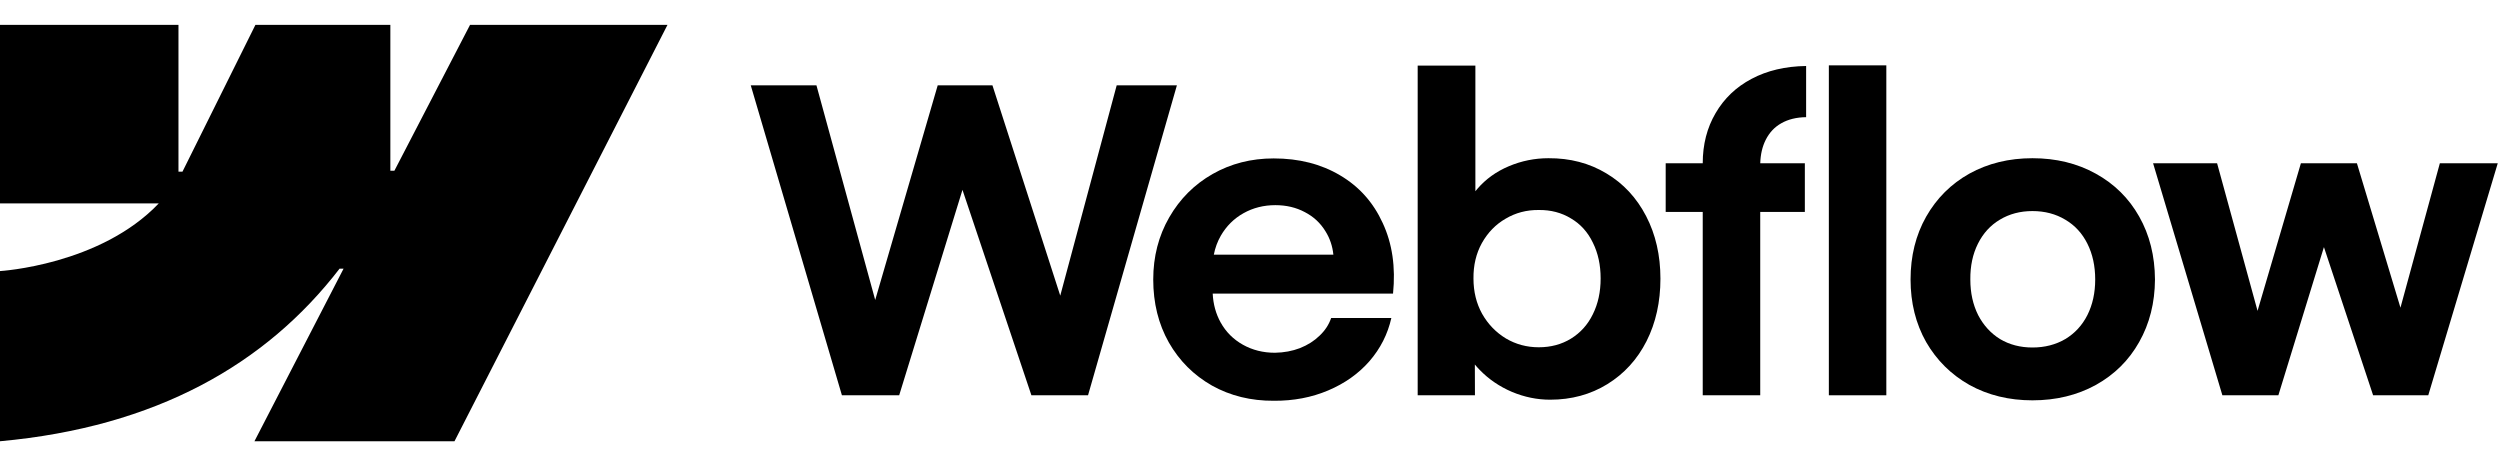 <svg width="98" height="18" viewBox="0 0 98 18" fill="none" xmlns="http://www.w3.org/2000/svg">
<g clip-path="url(#clip0_25_75)">
<path fill-rule="evenodd" clip-rule="evenodd" d="M26.165 0.976L17.816 17.297H9.974L13.468 10.532H13.311C10.429 14.274 6.128 16.738 0 17.297V10.626C0 10.626 3.92 10.395 6.225 7.972H0V0.976H6.996V6.73L7.153 6.729L10.012 0.976H15.302V6.693L15.46 6.693L18.425 0.976H26.165Z" fill="black"/>
<path d="M71.691 15.495H73.944V2.562H71.691V15.495Z" fill="black"/>
<path fill-rule="evenodd" clip-rule="evenodd" d="M59.271 15.363C59.76 15.567 60.258 15.668 60.764 15.668C61.601 15.668 62.349 15.465 63.009 15.058C63.67 14.65 64.181 14.089 64.544 13.374C64.908 12.653 65.089 11.836 65.089 10.923C65.089 10.009 64.902 9.192 64.528 8.472C64.154 7.751 63.634 7.192 62.968 6.796C62.302 6.395 61.546 6.197 60.698 6.202C60.159 6.202 59.642 6.307 59.147 6.516C58.652 6.725 58.239 7.022 57.909 7.407C57.883 7.436 57.859 7.466 57.835 7.496V2.571H55.573V15.495H57.818L57.814 14.288C57.872 14.359 57.934 14.428 58 14.496C58.357 14.865 58.781 15.154 59.271 15.363ZM61.581 13.275C61.213 13.501 60.792 13.613 60.319 13.613C59.851 13.613 59.422 13.498 59.031 13.267C58.641 13.03 58.33 12.708 58.099 12.301C57.873 11.894 57.76 11.432 57.76 10.915C57.755 10.397 57.865 9.935 58.09 9.528C58.322 9.115 58.632 8.796 59.023 8.571C59.414 8.34 59.846 8.227 60.319 8.232C60.792 8.227 61.213 8.337 61.581 8.562C61.956 8.782 62.242 9.099 62.44 9.512C62.643 9.919 62.745 10.386 62.745 10.915C62.745 11.443 62.643 11.91 62.44 12.318C62.242 12.725 61.956 13.044 61.581 13.275Z" fill="black"/>
<path d="M29.43 3.346H32.005L34.308 11.759L36.758 3.346H38.904L41.562 11.59L43.774 3.346H46.134L42.651 15.495H40.431L37.729 7.442L35.248 15.495H33.003L29.43 3.346Z" fill="black"/>
<path fill-rule="evenodd" clip-rule="evenodd" d="M49.936 15.71C49.039 15.715 48.23 15.517 47.51 15.115C46.794 14.708 46.23 14.144 45.818 13.424C45.411 12.703 45.207 11.88 45.207 10.956C45.207 10.059 45.416 9.247 45.834 8.521C46.252 7.795 46.819 7.228 47.534 6.821C48.25 6.414 49.047 6.21 49.928 6.21C50.918 6.21 51.785 6.43 52.528 6.871C53.276 7.311 53.834 7.935 54.203 8.744C54.577 9.547 54.712 10.469 54.607 11.509H47.538C47.558 11.923 47.661 12.3 47.848 12.639C48.057 13.014 48.349 13.305 48.723 13.514C49.097 13.723 49.515 13.828 49.977 13.828C50.33 13.822 50.657 13.762 50.959 13.646C51.262 13.525 51.518 13.363 51.727 13.159C51.942 12.956 52.093 12.725 52.181 12.466H54.541C54.398 13.099 54.112 13.663 53.683 14.158C53.254 14.648 52.715 15.03 52.065 15.305C51.416 15.58 50.706 15.715 49.936 15.71ZM47.856 9.239C47.724 9.469 47.633 9.717 47.582 9.982H52.268C52.234 9.647 52.131 9.341 51.958 9.066C51.76 8.741 51.49 8.491 51.149 8.315C50.808 8.133 50.423 8.042 49.994 8.042C49.537 8.042 49.122 8.147 48.748 8.356C48.373 8.565 48.076 8.86 47.856 9.239Z" fill="black"/>
<path d="M66.747 6.4C66.747 5.663 66.915 5.008 67.251 4.436C67.587 3.858 68.057 3.41 68.662 3.091C69.273 2.766 69.986 2.598 70.8 2.587V4.593C70.42 4.598 70.096 4.678 69.826 4.832C69.562 4.981 69.358 5.198 69.215 5.484C69.083 5.747 69.012 6.053 69.002 6.4H70.75V8.307H69.001V15.495H66.747V8.307H65.295V6.4H66.747Z" fill="black"/>
<path fill-rule="evenodd" clip-rule="evenodd" d="M79.672 15.693C78.753 15.693 77.931 15.492 77.204 15.091C76.484 14.684 75.917 14.122 75.504 13.407C75.097 12.686 74.894 11.869 74.894 10.956C74.894 10.037 75.097 9.217 75.504 8.496C75.917 7.77 76.484 7.206 77.204 6.804C77.931 6.403 78.753 6.202 79.672 6.202C80.597 6.202 81.422 6.403 82.148 6.804C82.88 7.206 83.449 7.767 83.856 8.488C84.264 9.209 84.47 10.031 84.475 10.956C84.47 11.869 84.264 12.686 83.856 13.407C83.455 14.122 82.888 14.684 82.156 15.091C81.425 15.492 80.597 15.693 79.672 15.693ZM79.672 13.622C80.156 13.622 80.585 13.511 80.96 13.291C81.334 13.066 81.623 12.752 81.826 12.351C82.03 11.943 82.132 11.479 82.132 10.956C82.132 10.428 82.03 9.96 81.826 9.553C81.623 9.146 81.334 8.832 80.96 8.612C80.585 8.386 80.156 8.274 79.672 8.274C79.194 8.274 78.767 8.386 78.393 8.612C78.024 8.832 77.738 9.146 77.535 9.553C77.331 9.96 77.232 10.428 77.237 10.956C77.237 11.479 77.339 11.943 77.543 12.351C77.752 12.752 78.038 13.066 78.401 13.291C78.77 13.511 79.194 13.622 79.672 13.622Z" fill="black"/>
<path d="M86.91 6.4H84.401L87.117 15.495H89.312L91.098 9.686L93.026 15.495H95.188L97.912 6.4H95.642L94.098 12.061L92.391 6.4H90.195L88.496 12.186L86.91 6.4Z" fill="black"/>
</g>
<defs>
<clipPath id="clip0_25_75">
<rect width="97.911" height="16.409" fill="white" transform="translate(0 0.914)"/>
</clipPath>
</defs>
</svg>
